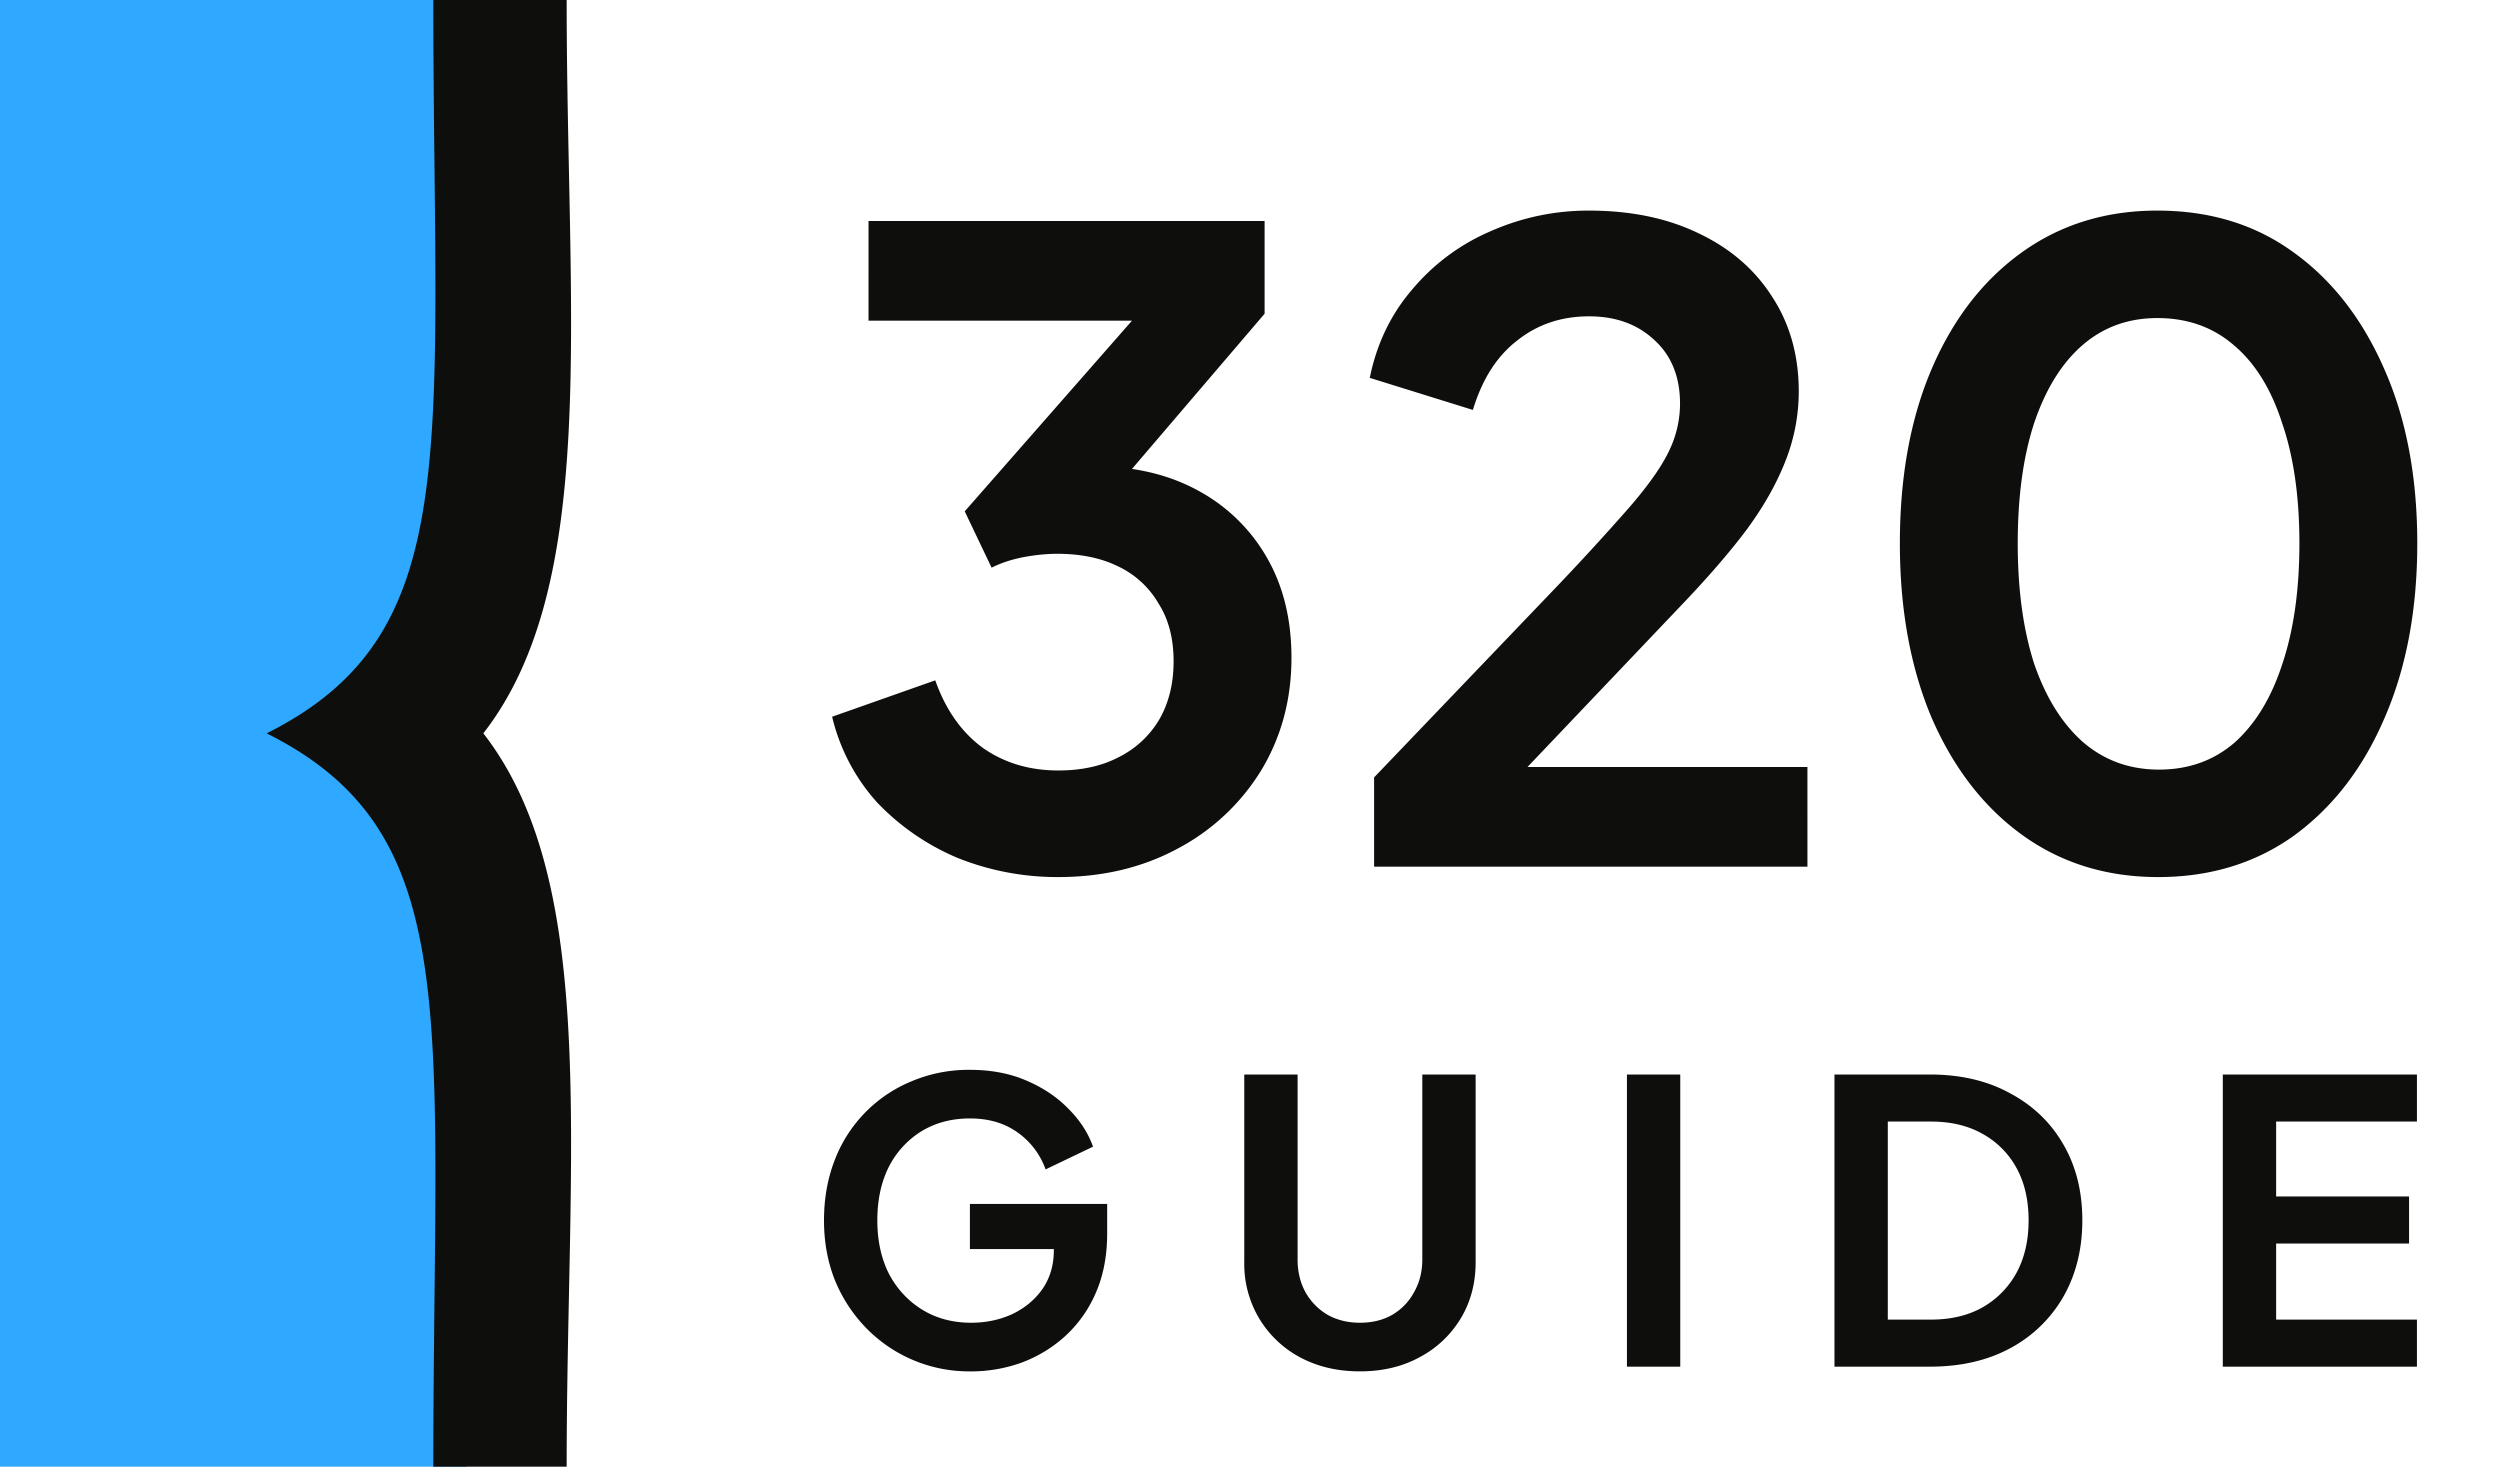 <svg xmlns="http://www.w3.org/2000/svg" width="75" height="44" fill="none"><path fill="#2FA8FF" d="M0 0h14v44H0z"/><path fill="#0E0E0C" d="M8 22c6-3 5-8.5 5-22h4c0 9.5 1 17.5-2.5 22H8Zm0 0c6 3 5 8.5 5 22h4c0-9.5 1-17.5-2.5-22H8Zm23.75 4.312a8.046 8.046 0 0 1-3.016-.572 7.176 7.176 0 0 1-2.418-1.664 5.851 5.851 0 0 1-1.352-2.574l3.094-1.092c.312.884.789 1.56 1.43 2.028.642.45 1.396.676 2.262.676.694 0 1.291-.13 1.794-.39a2.93 2.93 0 0 0 1.222-1.118c.295-.503.442-1.092.442-1.768 0-.676-.147-1.248-.442-1.716a2.766 2.766 0 0 0-1.196-1.118c-.52-.26-1.135-.39-1.846-.39-.33 0-.676.035-1.04.104-.347.07-.659.173-.936.312l-.806-1.69 5.018-5.72h-7.904V6.63h11.882v2.782l-5.044 5.902.052-1.326c1.162.017 2.175.269 3.042.754a5.235 5.235 0 0 1 2.028 2.002c.486.85.728 1.846.728 2.99 0 1.248-.303 2.375-.91 3.38a6.493 6.493 0 0 1-2.496 2.34c-1.057.572-2.253.858-3.588.858ZM41.223 26v-2.678l5.252-5.486a78.34 78.34 0 0 0 2.392-2.6c.572-.659.97-1.222 1.196-1.69a3.27 3.27 0 0 0 .338-1.43c0-.815-.26-1.456-.78-1.924-.503-.468-1.153-.702-1.95-.702-.832 0-1.552.243-2.158.728-.607.468-1.049 1.161-1.326 2.08l-3.094-.962c.208-1.023.632-1.907 1.274-2.652a6.286 6.286 0 0 1 2.34-1.742 7.217 7.217 0 0 1 2.964-.624c1.248 0 2.34.225 3.276.676.953.45 1.69 1.083 2.21 1.898.537.815.806 1.768.806 2.86a5.68 5.68 0 0 1-.39 2.054c-.26.676-.65 1.37-1.17 2.08-.52.693-1.196 1.473-2.028 2.34l-4.55 4.784h8.398V26h-13Zm23.521.312c-1.542 0-2.894-.416-4.056-1.248-1.16-.832-2.07-2.002-2.73-3.51-.64-1.508-.962-3.259-.962-5.252 0-2.01.321-3.761.962-5.252.642-1.49 1.543-2.652 2.704-3.484 1.162-.832 2.514-1.248 4.056-1.248 1.578 0 2.938.416 4.082 1.248 1.162.832 2.072 2.002 2.73 3.51.66 1.49.988 3.233.988 5.226 0 1.993-.329 3.744-.988 5.252-.64 1.49-1.542 2.66-2.704 3.51-1.16.832-2.522 1.248-4.082 1.248Zm.026-3.224c.884 0 1.638-.269 2.262-.806.624-.555 1.101-1.335 1.43-2.34.347-1.023.52-2.236.52-3.64s-.173-2.609-.52-3.614c-.329-1.023-.814-1.803-1.456-2.34-.624-.537-1.386-.806-2.288-.806-.866 0-1.612.269-2.236.806-.624.537-1.109 1.317-1.456 2.34-.329 1.005-.494 2.21-.494 3.614 0 1.387.165 2.591.494 3.614.347 1.005.832 1.785 1.456 2.34.642.555 1.404.832 2.288.832ZM29.132 41.141a4.309 4.309 0 0 1-3.141-1.294 4.472 4.472 0 0 1-.941-1.435c-.22-.55-.33-1.15-.33-1.8 0-.651.106-1.251.318-1.8a4.156 4.156 0 0 1 2.318-2.377 4.392 4.392 0 0 1 1.74-.34c.628 0 1.19.105 1.683.317.502.212.926.494 1.27.847.346.345.593.725.742 1.141l-1.423.682a2.296 2.296 0 0 0-.836-1.105c-.392-.283-.87-.424-1.435-.424-.55 0-1.035.13-1.459.388a2.686 2.686 0 0 0-.976 1.07c-.228.456-.342.989-.342 1.6 0 .613.118 1.15.353 1.613.244.454.577.811 1 1.07.424.259.91.388 1.46.388.446 0 .858-.086 1.235-.259.376-.18.678-.43.905-.752.228-.33.342-.718.342-1.165v-.67l.729.635h-3.247v-1.353h4.118V37c0 .675-.114 1.27-.342 1.788a3.77 3.77 0 0 1-.929 1.306 4.04 4.04 0 0 1-1.306.788 4.472 4.472 0 0 1-1.506.26Zm11.666 0c-.674 0-1.274-.141-1.8-.423a3.176 3.176 0 0 1-1.223-1.165 3.192 3.192 0 0 1-.447-1.682v-5.636h1.6v5.553c0 .361.078.687.235.977.165.29.388.517.67.682.283.157.605.235.965.235.369 0 .69-.078.965-.235a1.73 1.73 0 0 0 .659-.682c.165-.29.247-.616.247-.977v-5.553h1.6v5.636c0 .627-.15 1.188-.447 1.682a3.16 3.16 0 0 1-1.236 1.165c-.517.282-1.113.423-1.788.423Zm8.01-.141v-8.765h1.6V41h-1.6Zm6.226 0v-8.765h2.86c.925 0 1.729.188 2.411.565.69.369 1.224.882 1.6 1.541.377.651.565 1.408.565 2.27 0 .856-.188 1.617-.565 2.283a4.015 4.015 0 0 1-1.6 1.553c-.682.369-1.486.553-2.412.553h-2.859Zm1.6-1.412h1.294c.597 0 1.11-.121 1.542-.364a2.65 2.65 0 0 0 1.023-1.036c.243-.447.365-.972.365-1.576 0-.612-.122-1.138-.365-1.577a2.57 2.57 0 0 0-1.023-1.023c-.432-.243-.945-.365-1.541-.365h-1.295v5.941ZM66.684 41v-8.765h5.824v1.412h-4.224v2.247h3.988v1.412h-3.988v2.282h4.224V41h-5.824Z"/></svg>